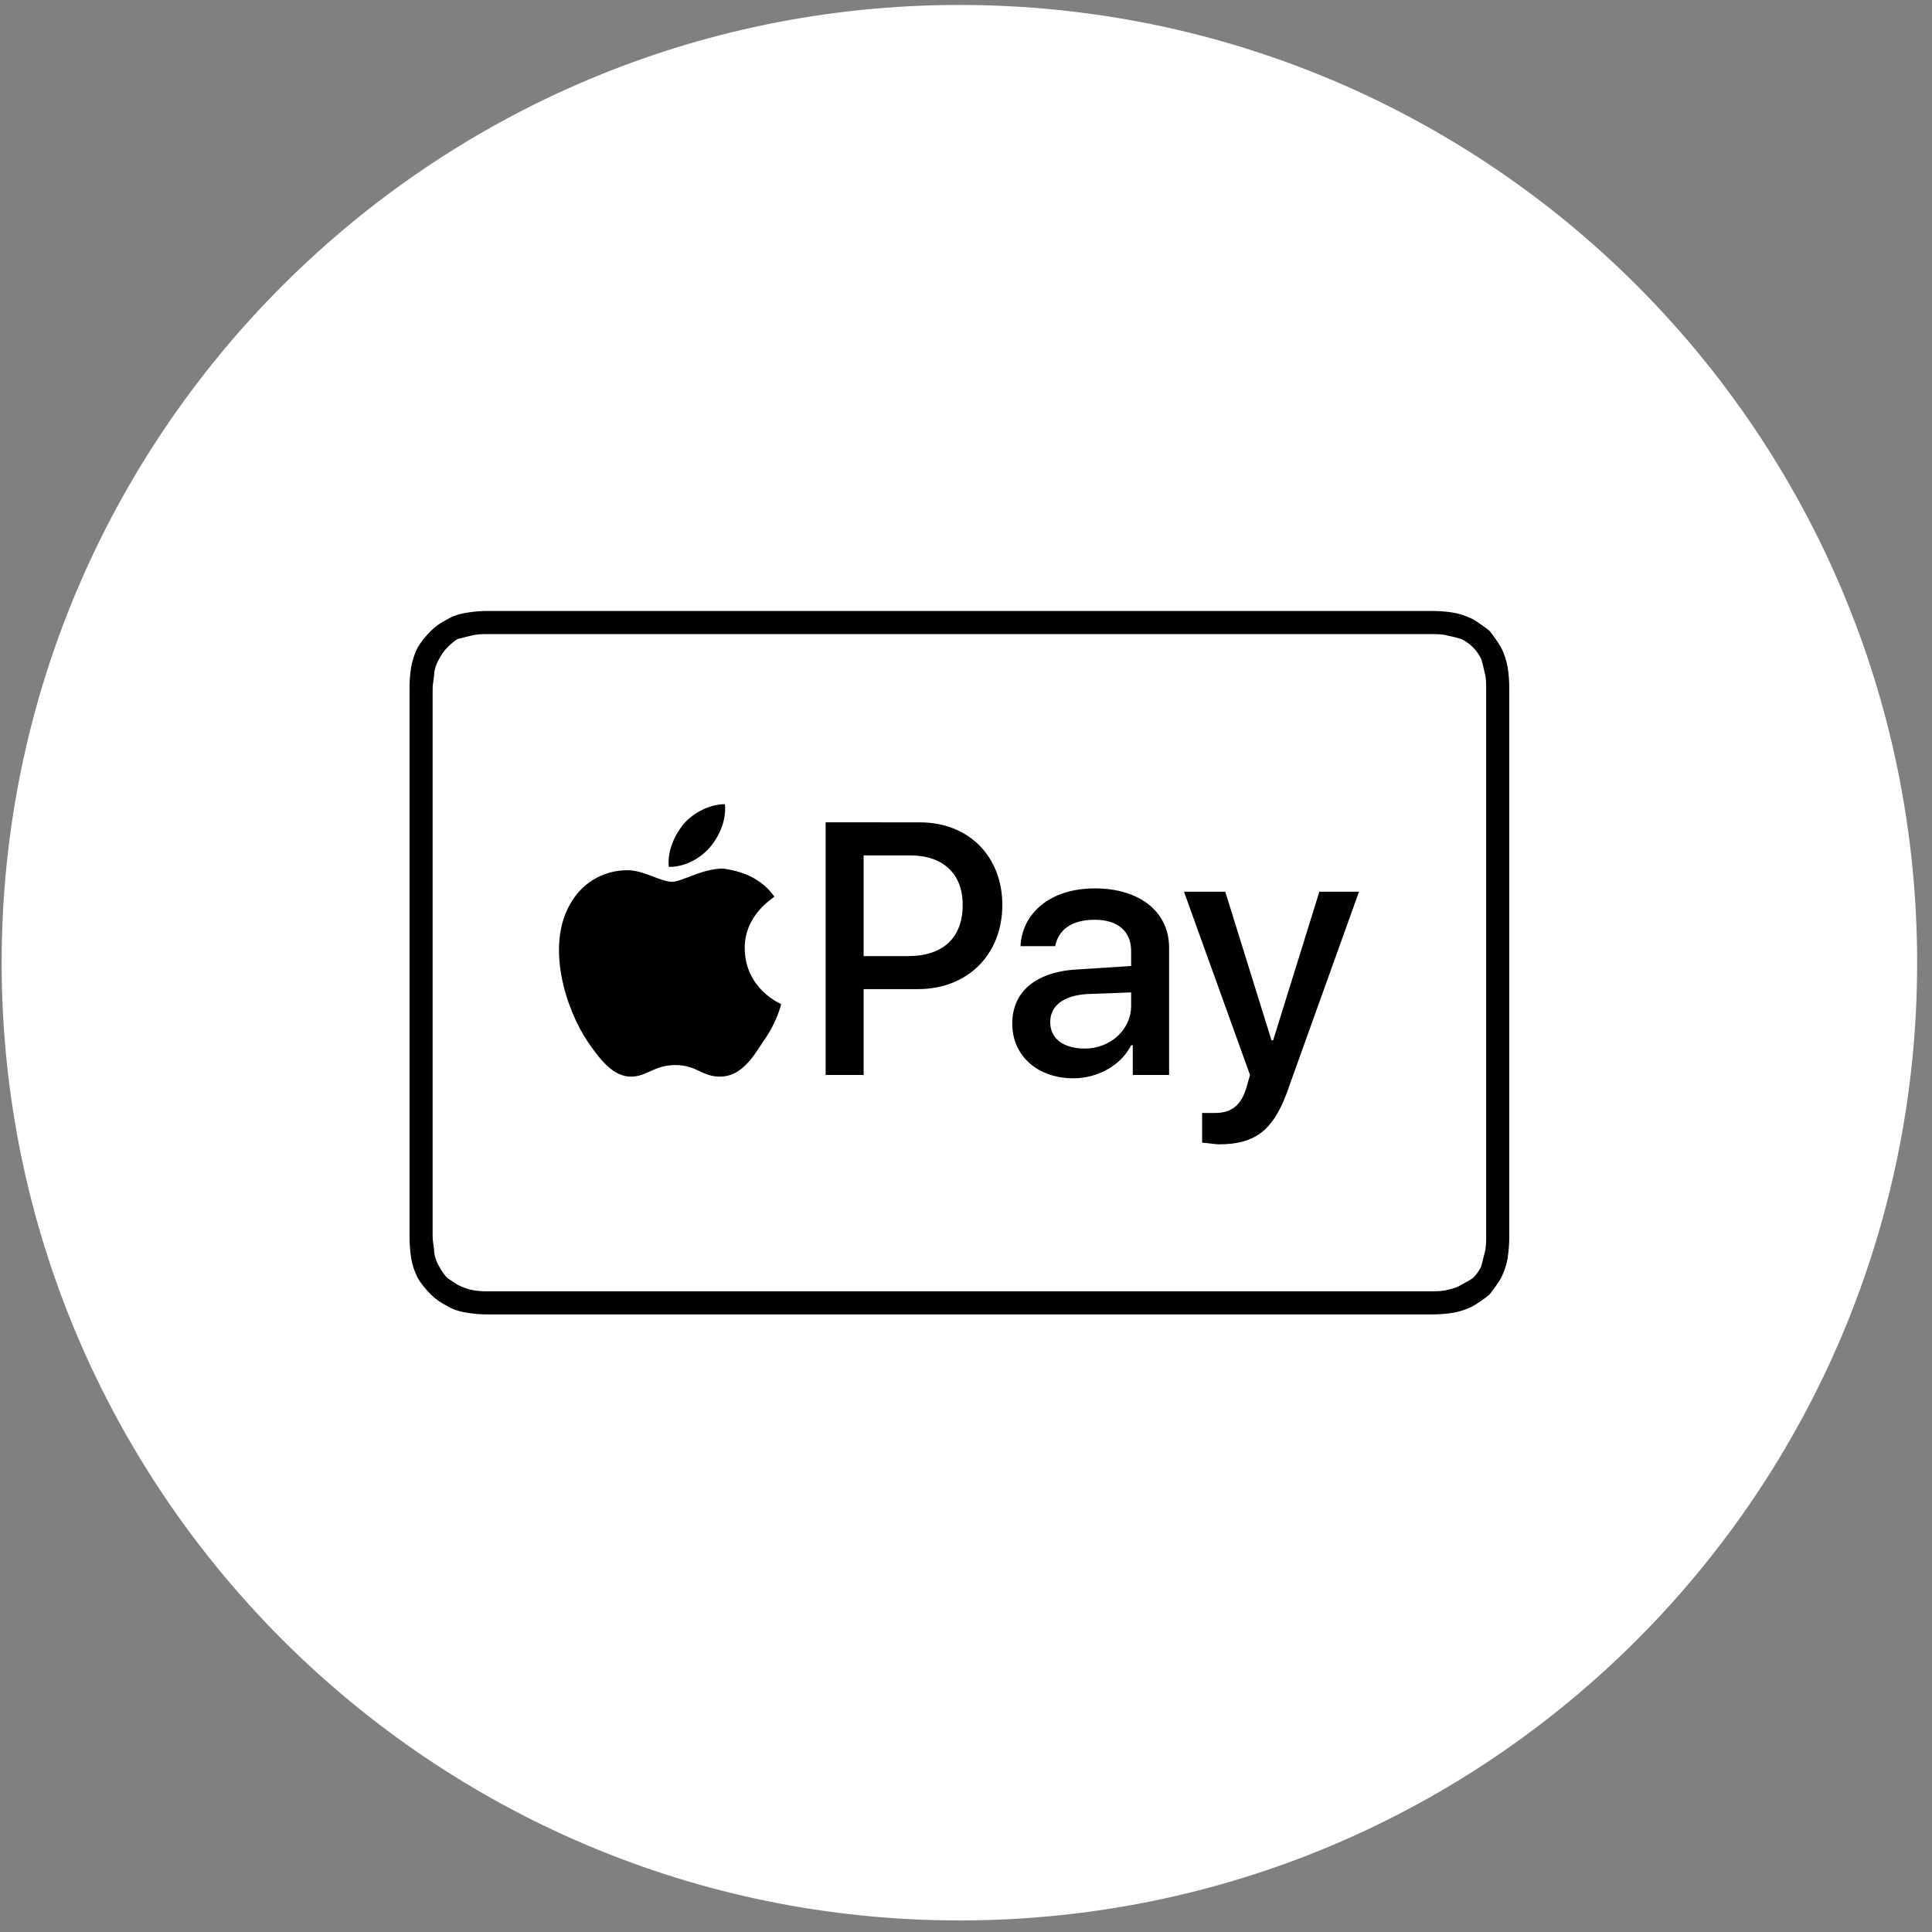 <svg version="1.2" xmlns="http://www.w3.org/2000/svg" viewBox="0 0 117 117" width="117" height="117">
	<rect x="0" y="0" width="117" height="117" fill="#808080" stroke="none"/>
	<title>Path 1066</title>
	<style>
		.s0 { fill: #ffffff } 
		.s1 { fill: #000000 } 
	</style>
	<path id="Path 1062" fill-rule="evenodd" class="s0" d="m-542.8 412.9c32 0 58-25.9 58-58 0-32-26-58-58-58-32.1 0-58 26-58 58 0 32.1 25.9 58 58 58zm600.9-296.6c32.1 0 58-26 58-58 0-32-25.9-58-58-58-32 0-58 26-58 58 0 32 26 58 58 58z"/>
	<path id="Path 1064" class="s1" d="m85.5 37h-54.7q-0.4 0-0.7 0-0.3 0-0.6 0-0.6 0-1.2 0.1-0.7 0.1-1.2 0.4-0.6 0.3-1 0.7-0.5 0.5-0.8 1-0.3 0.6-0.4 1.2-0.1 0.6-0.1 1.3 0 0.3 0 0.5 0 0.4 0 0.7v30.7q0 0.4 0 0.7 0 0.3 0 0.6 0 0.6 0.1 1.3 0.1 0.6 0.4 1.2 0.3 0.5 0.8 1 0.4 0.4 1 0.7 0.5 0.3 1.2 0.4 0.6 0.1 1.2 0.1 0.3 0 0.6 0 0.3 0 0.7 0h54.7q0.3 0 0.7 0 0.2 0 0.5 0 0.7 0 1.3-0.1 0.6-0.1 1.2-0.4 0.5-0.3 1-0.7 0.4-0.5 0.7-1 0.3-0.6 0.4-1.2 0.1-0.7 0.1-1.3 0-0.3 0-0.6 0-0.3 0-0.7v-30.7q0-0.3 0-0.7 0-0.2 0-0.5 0-0.7-0.1-1.3-0.1-0.6-0.4-1.2-0.3-0.5-0.7-1-0.5-0.4-1-0.7-0.6-0.3-1.2-0.4-0.6-0.1-1.3-0.1-0.3 0-0.5 0-0.4 0-0.7 0z"/>
	<path id="Path 1065" class="s0" d="m85.5 38.4h0.6q0.3 0 0.6 0c0.3 0 0.7 0 1 0.1q0.5 0.1 0.8 0.2 0.4 0.2 0.7 0.5 0.3 0.3 0.5 0.7 0.1 0.3 0.2 0.8c0.1 0.3 0.1 0.7 0.1 1q0 0.3 0 0.5 0 0.4 0 0.7v30.7q0 0.4 0 0.7 0 0.3 0 0.6c0 0.3 0 0.7-0.1 1q-0.1 0.4-0.2 0.8-0.2 0.4-0.5 0.7-0.3 0.2-0.7 0.4-0.3 0.2-0.8 0.3c-0.3 0.1-0.7 0.1-1 0.1q-0.3 0-0.6 0-0.3 0-0.6 0h-54.7q-0.4 0-0.7 0-0.3 0-0.5 0c-0.3 0-0.7 0-1.1-0.1q-0.4-0.1-0.8-0.3-0.3-0.2-0.6-0.4-0.3-0.3-0.5-0.7-0.2-0.3-0.3-0.8c0-0.3-0.1-0.7-0.1-1q0-0.3 0-0.6v-0.5-0.2-30.7-0.1-0.6q0-0.2 0-0.5c0-0.3 0.1-0.7 0.1-1q0.1-0.5 0.3-0.8 0.2-0.4 0.5-0.7 0.3-0.3 0.6-0.5 0.4-0.1 0.8-0.2c0.4-0.1 0.7-0.1 1.1-0.1q0.2 0 0.5 0h0.7z"/>
	<path id="Path 1066" fill-rule="evenodd" class="s1" d="m40.5 52.5c-0.1-1 0.4-2 0.9-2.6 0.6-0.7 1.6-1.2 2.5-1.2 0.1 0.9-0.3 1.9-0.9 2.6-0.6 0.7-1.5 1.2-2.5 1.2zm6.4 1.8c-0.1 0.1-1.8 1.1-1.8 3.1 0 2.5 2.2 3.4 2.2 3.4 0 0.1-0.3 1.2-1.1 2.3-0.7 1.1-1.4 2.1-2.6 2.1-1.1 0-1.4-0.7-2.7-0.7-1.3 0-1.7 0.7-2.7 0.7-1.1 0-1.9-1.1-2.6-2.1-1.4-2.1-2.5-5.8-1.1-8.3 0.7-1.3 2-2.1 3.5-2.1 1 0 2 0.7 2.7 0.7 0.6 0 1.8-0.8 3.1-0.8 0.6 0.1 2.1 0.3 3.1 1.7zm8.8-4.5c3 0 5 2.1 5 5 0 3-2.1 5.1-5.1 5.1h-3.3v5.2h-2.3v-15.3zm-3.4 8.1h2.7c2.1 0 3.3-1.1 3.3-3.1 0-1.9-1.2-3-3.2-3h-2.8zm9 4.1c0-2 1.5-3.2 4.1-3.3l3.1-0.2v-0.9c0-1.2-0.8-1.9-2.2-1.9-1.4 0-2.2 0.6-2.4 1.6h-2.1c0.1-2 1.8-3.5 4.5-3.5 2.7 0 4.5 1.4 4.5 3.6v7.7h-2.2v-1.8h-0.1c-0.6 1.2-2 2-3.5 2-2.2 0-3.7-1.4-3.7-3.3zm7.2-1.1v-0.8l-2.7 0.1c-1.4 0.1-2.2 0.7-2.2 1.7 0 1 0.8 1.6 2.1 1.6 1.5 0 2.8-1.1 2.8-2.6zm4.3 8.3v-1.8c0.2 0 0.6 0 0.8 0 1 0 1.6-0.5 1.9-1.6 0 0 0.2-0.7 0.2-0.7l-4-11.1h2.5l2.8 9h0.1l2.8-9h2.4l-4.2 11.7c-0.9 2.7-2 3.6-4.3 3.6-0.2 0-0.8-0.1-1-0.1z"/>
</svg>